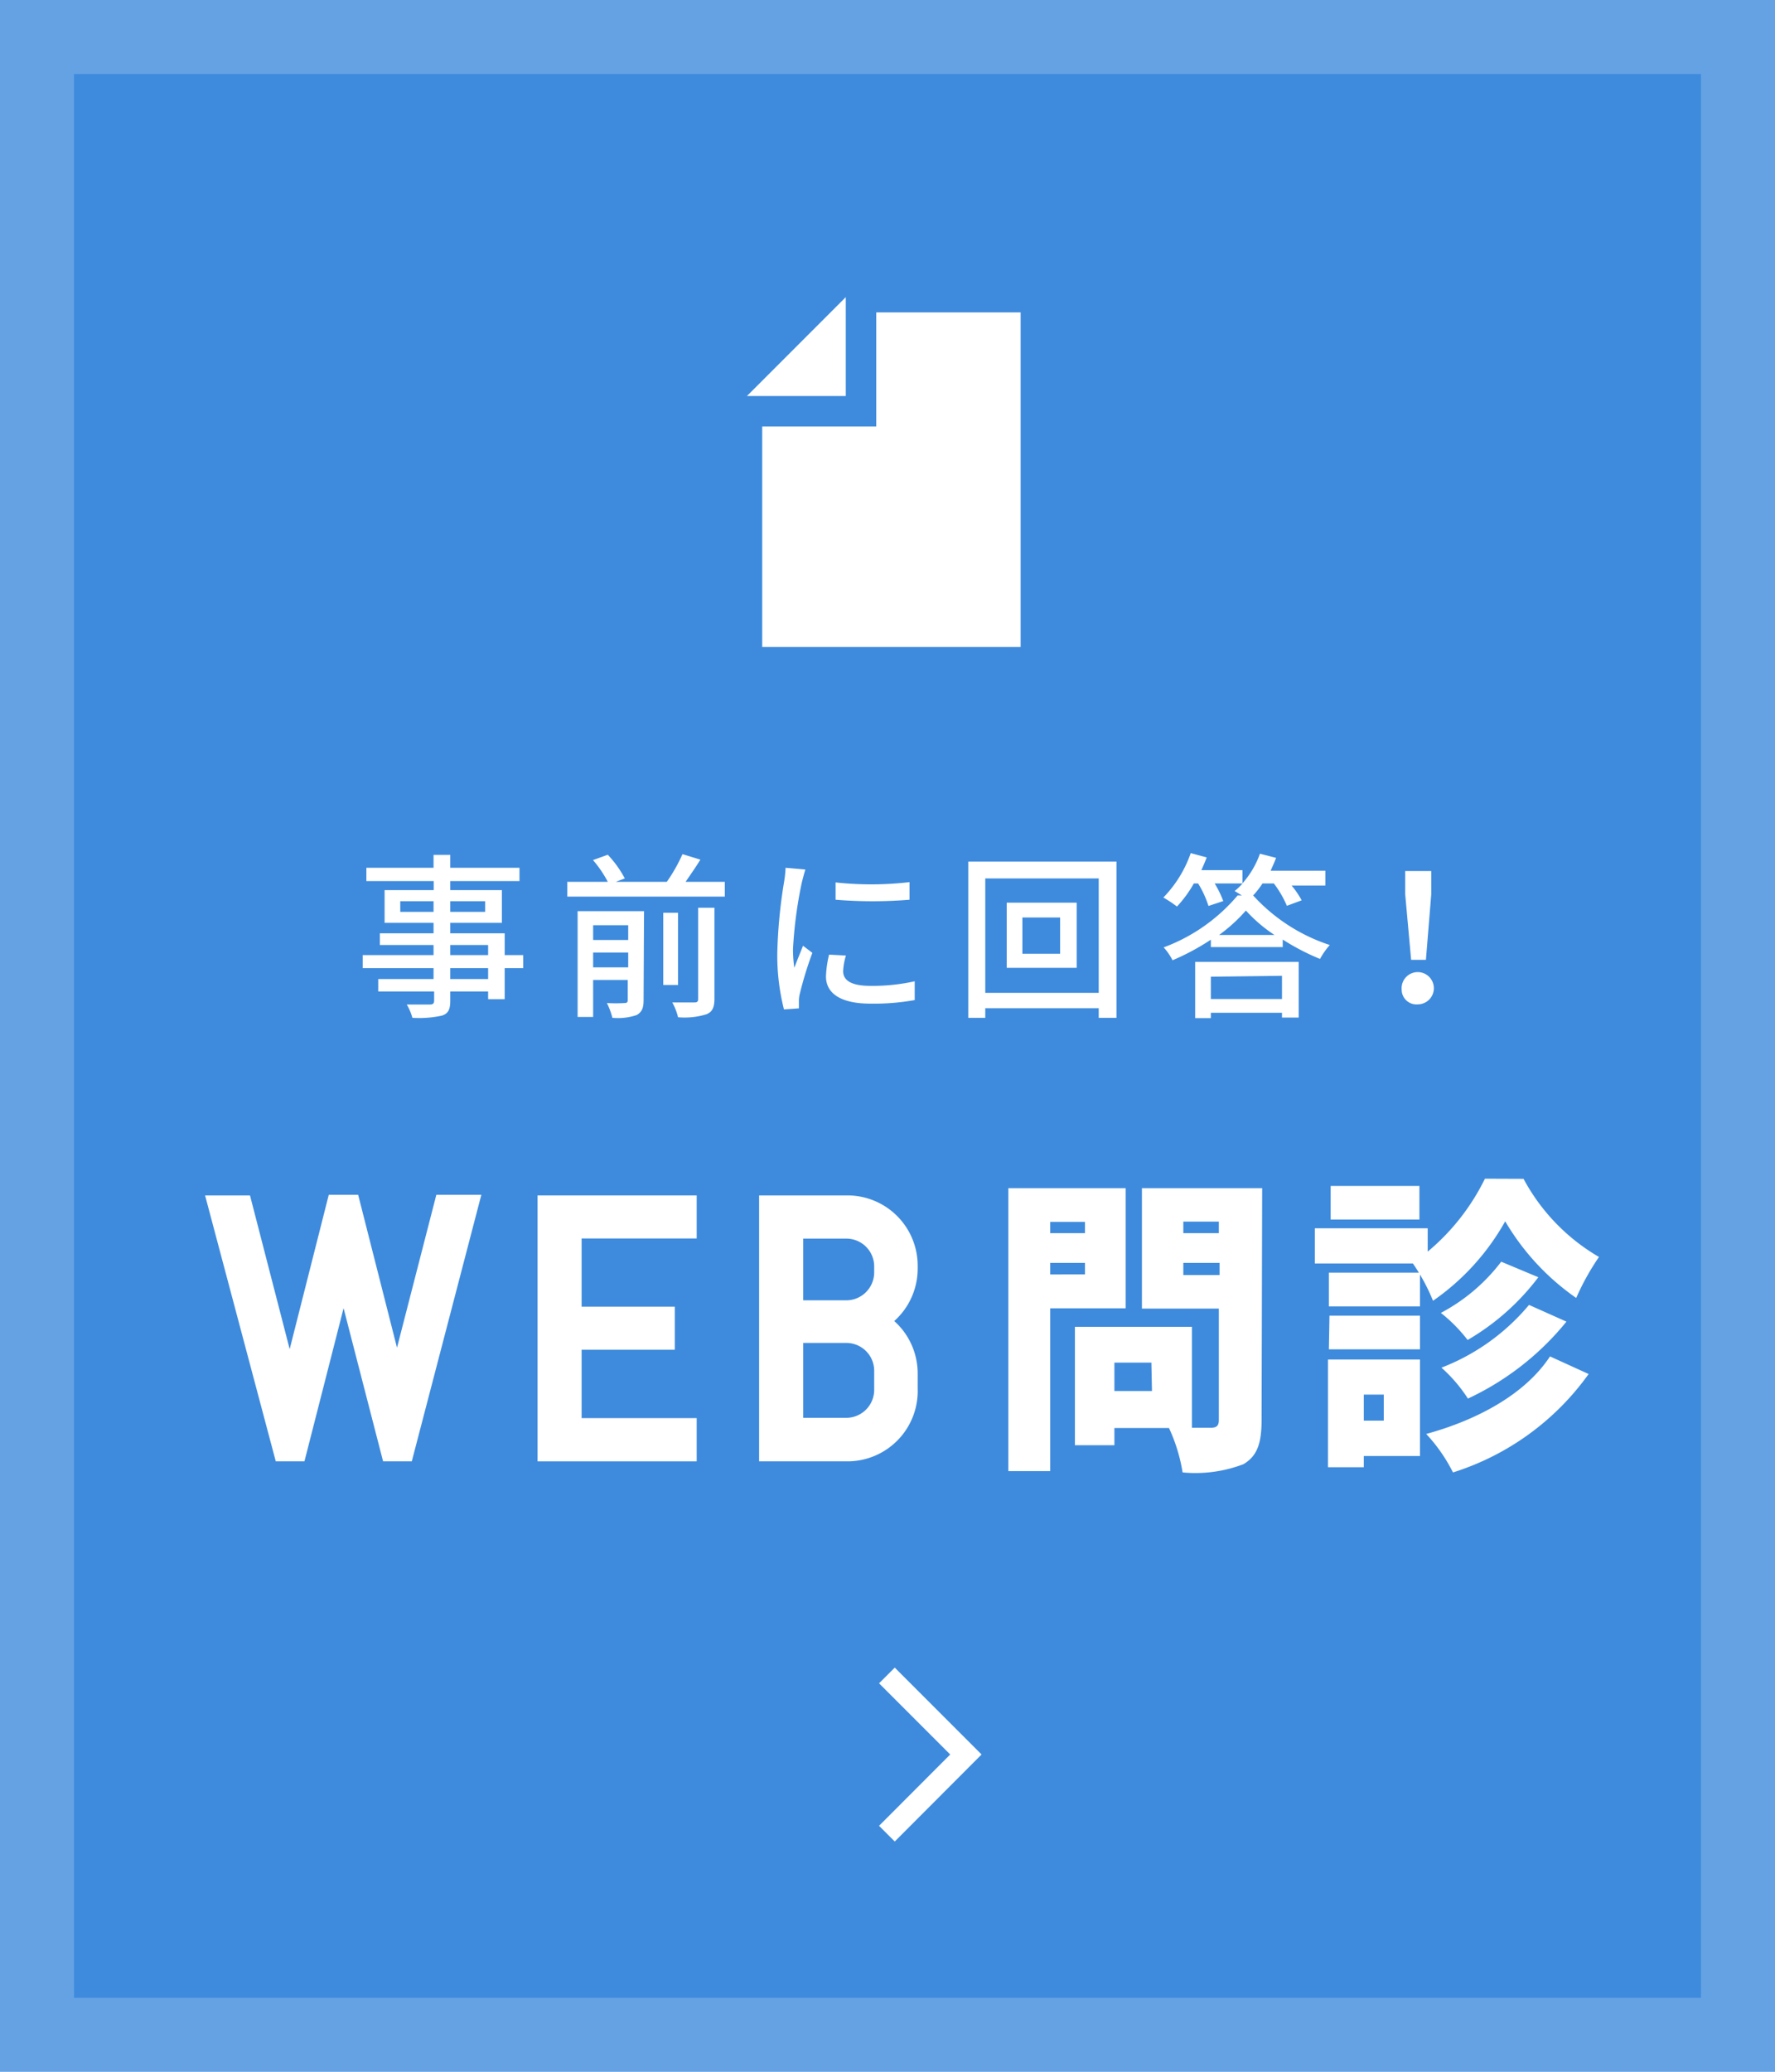 <svg xmlns="http://www.w3.org/2000/svg" viewBox="0 0 120 140"><defs><style>.cls-1{fill:#3e8bdd;}.cls-2{opacity:0.2;}.cls-3,.cls-5{fill:#fff;}.cls-4{fill:none;}.cls-4,.cls-5{stroke:#fff;stroke-miterlimit:10;stroke-width:1.5px;}</style></defs><g id="レイヤー_2" data-name="レイヤー 2"><g id="header"><rect class="cls-1" width="120" height="140"/><g class="cls-2"><path class="cls-3" d="M115,5V135H5V5H115m5-5H0V140H120V0Z"/></g><polyline class="cls-4" points="59.96 123.91 65.3 118.56 59.96 113.22"/><path class="cls-3" d="M71,88.41v11H68.17V80.29H76.1v8.12Zm0-5.84v.76h2.35v-.76Zm2.35,3.55v-.78H71v.78Zm11.94,9.82c0,1.61-.3,2.45-1.22,3a9.11,9.11,0,0,1-4.12.56,11.36,11.36,0,0,0-.92-3H75.34v1.16H72.67v-8h7.91v6.82h1.3c.38,0,.52-.15.52-.52V88.43H77.2V80.29h8.13Zm-7.45-3.86H75.34V94h2.54ZM80,82.55v.78H82.4v-.78Zm2.45,3.61v-.82H80v.82Z"/><path class="cls-3" d="M103,79.66a13.46,13.46,0,0,0,5.1,5.28,16.76,16.76,0,0,0-1.54,2.77,16.43,16.43,0,0,1-4.8-5.18,16.07,16.07,0,0,1-4.88,5.37,13.1,13.1,0,0,0-1.36-2.52H88.89V83h7.63v1.58a15,15,0,0,0,3.87-4.93ZM96,98.39H92.2v.76H89.78V91.87H96Zm0-10.11H89.84V86H96Zm-6.12.63H96v2.27H89.84Zm6.08-6.5h-6V80.14h6ZM92.2,94.24V96h1.35V94.24Zm15.2-1.39a17.86,17.86,0,0,1-9.17,6.65,11.1,11.1,0,0,0-1.81-2.6c3.37-.92,6.66-2.64,8.37-5.24ZM104,86.31a16.21,16.21,0,0,1-4.78,4.24,10.42,10.42,0,0,0-1.81-1.83,12.37,12.37,0,0,0,4.08-3.46Zm1.9,3a18.8,18.8,0,0,1-6.66,5.2,10.2,10.2,0,0,0-1.79-2.09,14.51,14.51,0,0,0,5.92-4.24Z"/><path class="cls-5" d="M27.26,98h-.78L23.28,85.6,23.23,85l-.07.64L20,98h-.78L14.84,81.53h1.48L19.54,94l.05.61.05-.61,3.17-12.51h.82L26.81,94l.05.61,0-.61,3.22-12.51h1.49Z"/><path class="cls-5" d="M37.09,98V81.53h9.26v1.41H38.57v6.11h6.3v1.41h-6.3v6.12h7.78V98Z"/><path class="cls-5" d="M57.29,98H52.07V81.53h5.22a4,4,0,0,1,4,4v.17a4,4,0,0,1-2.14,3.57,4,4,0,0,1,2.14,3.58v1A4,4,0,0,1,57.29,98Zm2.56-12.42a2.63,2.63,0,0,0-2.63-2.63H53.55v5.67h3.67A2.64,2.64,0,0,0,59.85,86Zm0,7.08A2.63,2.63,0,0,0,57.22,90H53.55v6.56h3.67a2.64,2.64,0,0,0,2.63-2.64Z"/><polyline class="cls-3" points="50.5 26.76 57.18 26.76 57.18 20.08"/><polygon class="cls-3" points="59.24 21.11 59.24 28.82 51.53 28.82 51.53 43.72 69 43.72 69 21.11 59.24 21.11"/><path class="cls-3" d="M35.37,65.42H34.12v2.1H33V67H30.44v.63c0,.61-.15.86-.56,1a7.28,7.28,0,0,1-2,.15,3.68,3.68,0,0,0-.38-.9c.66,0,1.37,0,1.57,0s.28-.07.28-.27V67H25.57v-.84h3.74v-.74H24.52v-.88h4.79v-.68H25.68v-.79h3.63v-.71H26V60.15h3.32v-.61H24.77v-.9h4.54v-.87h1.13v.87h4.68v.9H30.44v.61h3.49v2.21H30.44v.71h3.68v1.47h1.25Zm-6.06-3.8V60.9H27.06v.72Zm1.13-.72v.72H32.8V60.9Zm0,3.64H33v-.68H30.44Zm2.56.88H30.44v.74H33Z"/><path class="cls-3" d="M49,59.59v1H38.35v-1h2.74a7.74,7.74,0,0,0-1-1.47l1-.36a7.3,7.3,0,0,1,1.15,1.6l-.61.23h3.45a11.08,11.08,0,0,0,1.06-1.87l1.21.37c-.32.52-.66,1-1,1.5Zm-5.49,8c0,.52-.11.79-.46,1a4,4,0,0,1-1.65.19,4.88,4.88,0,0,0-.37-1,9.69,9.69,0,0,0,1.2,0c.16,0,.21-.06.21-.21V66.22H40.1v2.5H39.05V61.57h4.49ZM40.1,62.52v1h2.37v-1Zm2.37,2.85v-1H40.1v1Zm3.37,1.19h-1V61.68h1Zm1.36-5.22h1.1v6.14c0,.59-.13.89-.54,1.06a5,5,0,0,1-1.92.2,4,4,0,0,0-.39-1c.67,0,1.32,0,1.5,0s.25-.06.25-.23Z"/><path class="cls-3" d="M54.45,58.76c-.08.23-.2.7-.25.91a28.81,28.81,0,0,0-.59,4.48,9,9,0,0,0,.09,1.25c.18-.48.42-1.06.59-1.49l.63.48a24.64,24.64,0,0,0-.85,2.77,2.08,2.08,0,0,0-.06.54c0,.12,0,.3,0,.44L53,68.21a14.8,14.8,0,0,1-.45-3.83A34.22,34.22,0,0,1,53,59.64a7.94,7.94,0,0,0,.11-1Zm2.74,5.81A4.34,4.34,0,0,0,57,65.62c0,.54.4,1,1.84,1a13.1,13.1,0,0,0,3-.31l0,1.27a15.49,15.49,0,0,1-3,.24c-2,0-3-.69-3-1.84a7.23,7.23,0,0,1,.21-1.47Zm4.3-5v1.23a30.67,30.67,0,0,1-5,0V59.63A22.37,22.37,0,0,0,61.49,59.61Z"/><path class="cls-3" d="M75.48,58.22V68.78h-1.2v-.65H66.61v.65H65.46V58.22Zm-1.2,8.87V59.36H66.61v7.73ZM72.79,61v4.4H68.06V61Zm-1.12,1H69.12v2.45h2.55Z"/><path class="cls-3" d="M85.35,59.7a5.81,5.81,0,0,1-.63.81,12.1,12.1,0,0,0,5.18,3.35,5.13,5.13,0,0,0-.66.94,15.58,15.58,0,0,1-2.52-1.31V64H81.86V63.5a16.08,16.08,0,0,1-2.59,1.39,3.86,3.86,0,0,0-.6-.87,12,12,0,0,0,5-3.51h.29l-.49-.3A3.64,3.64,0,0,0,84,59.7H82.12a7.12,7.12,0,0,1,.58,1.19l-1,.33A6.91,6.91,0,0,0,81,59.7h-.29a8.06,8.06,0,0,1-1.14,1.56,8.63,8.63,0,0,0-.92-.61,8.11,8.11,0,0,0,1.85-3l1.08.29c-.11.29-.23.57-.36.86H84v.89a6.12,6.12,0,0,0,1.18-2l1.09.28c-.11.3-.24.58-.37.87H89.6v1H87.32A6.07,6.07,0,0,1,88,60.84l-1,.37a7,7,0,0,0-.88-1.51ZM80.8,65h7v3.76H86.67v-.32H81.86v.36H80.8Zm1.06,1v1.51h4.81V65.94Zm4.3-2.82a10.08,10.08,0,0,1-1.93-1.65,11,11,0,0,1-1.81,1.65Z"/><path class="cls-3" d="M94.76,66.87a1.09,1.09,0,1,1,1.09,1A1,1,0,0,1,94.76,66.87ZM95,60.44l0-1.58h1.76l0,1.58-.36,4.42h-1Z"/></g></g></svg>